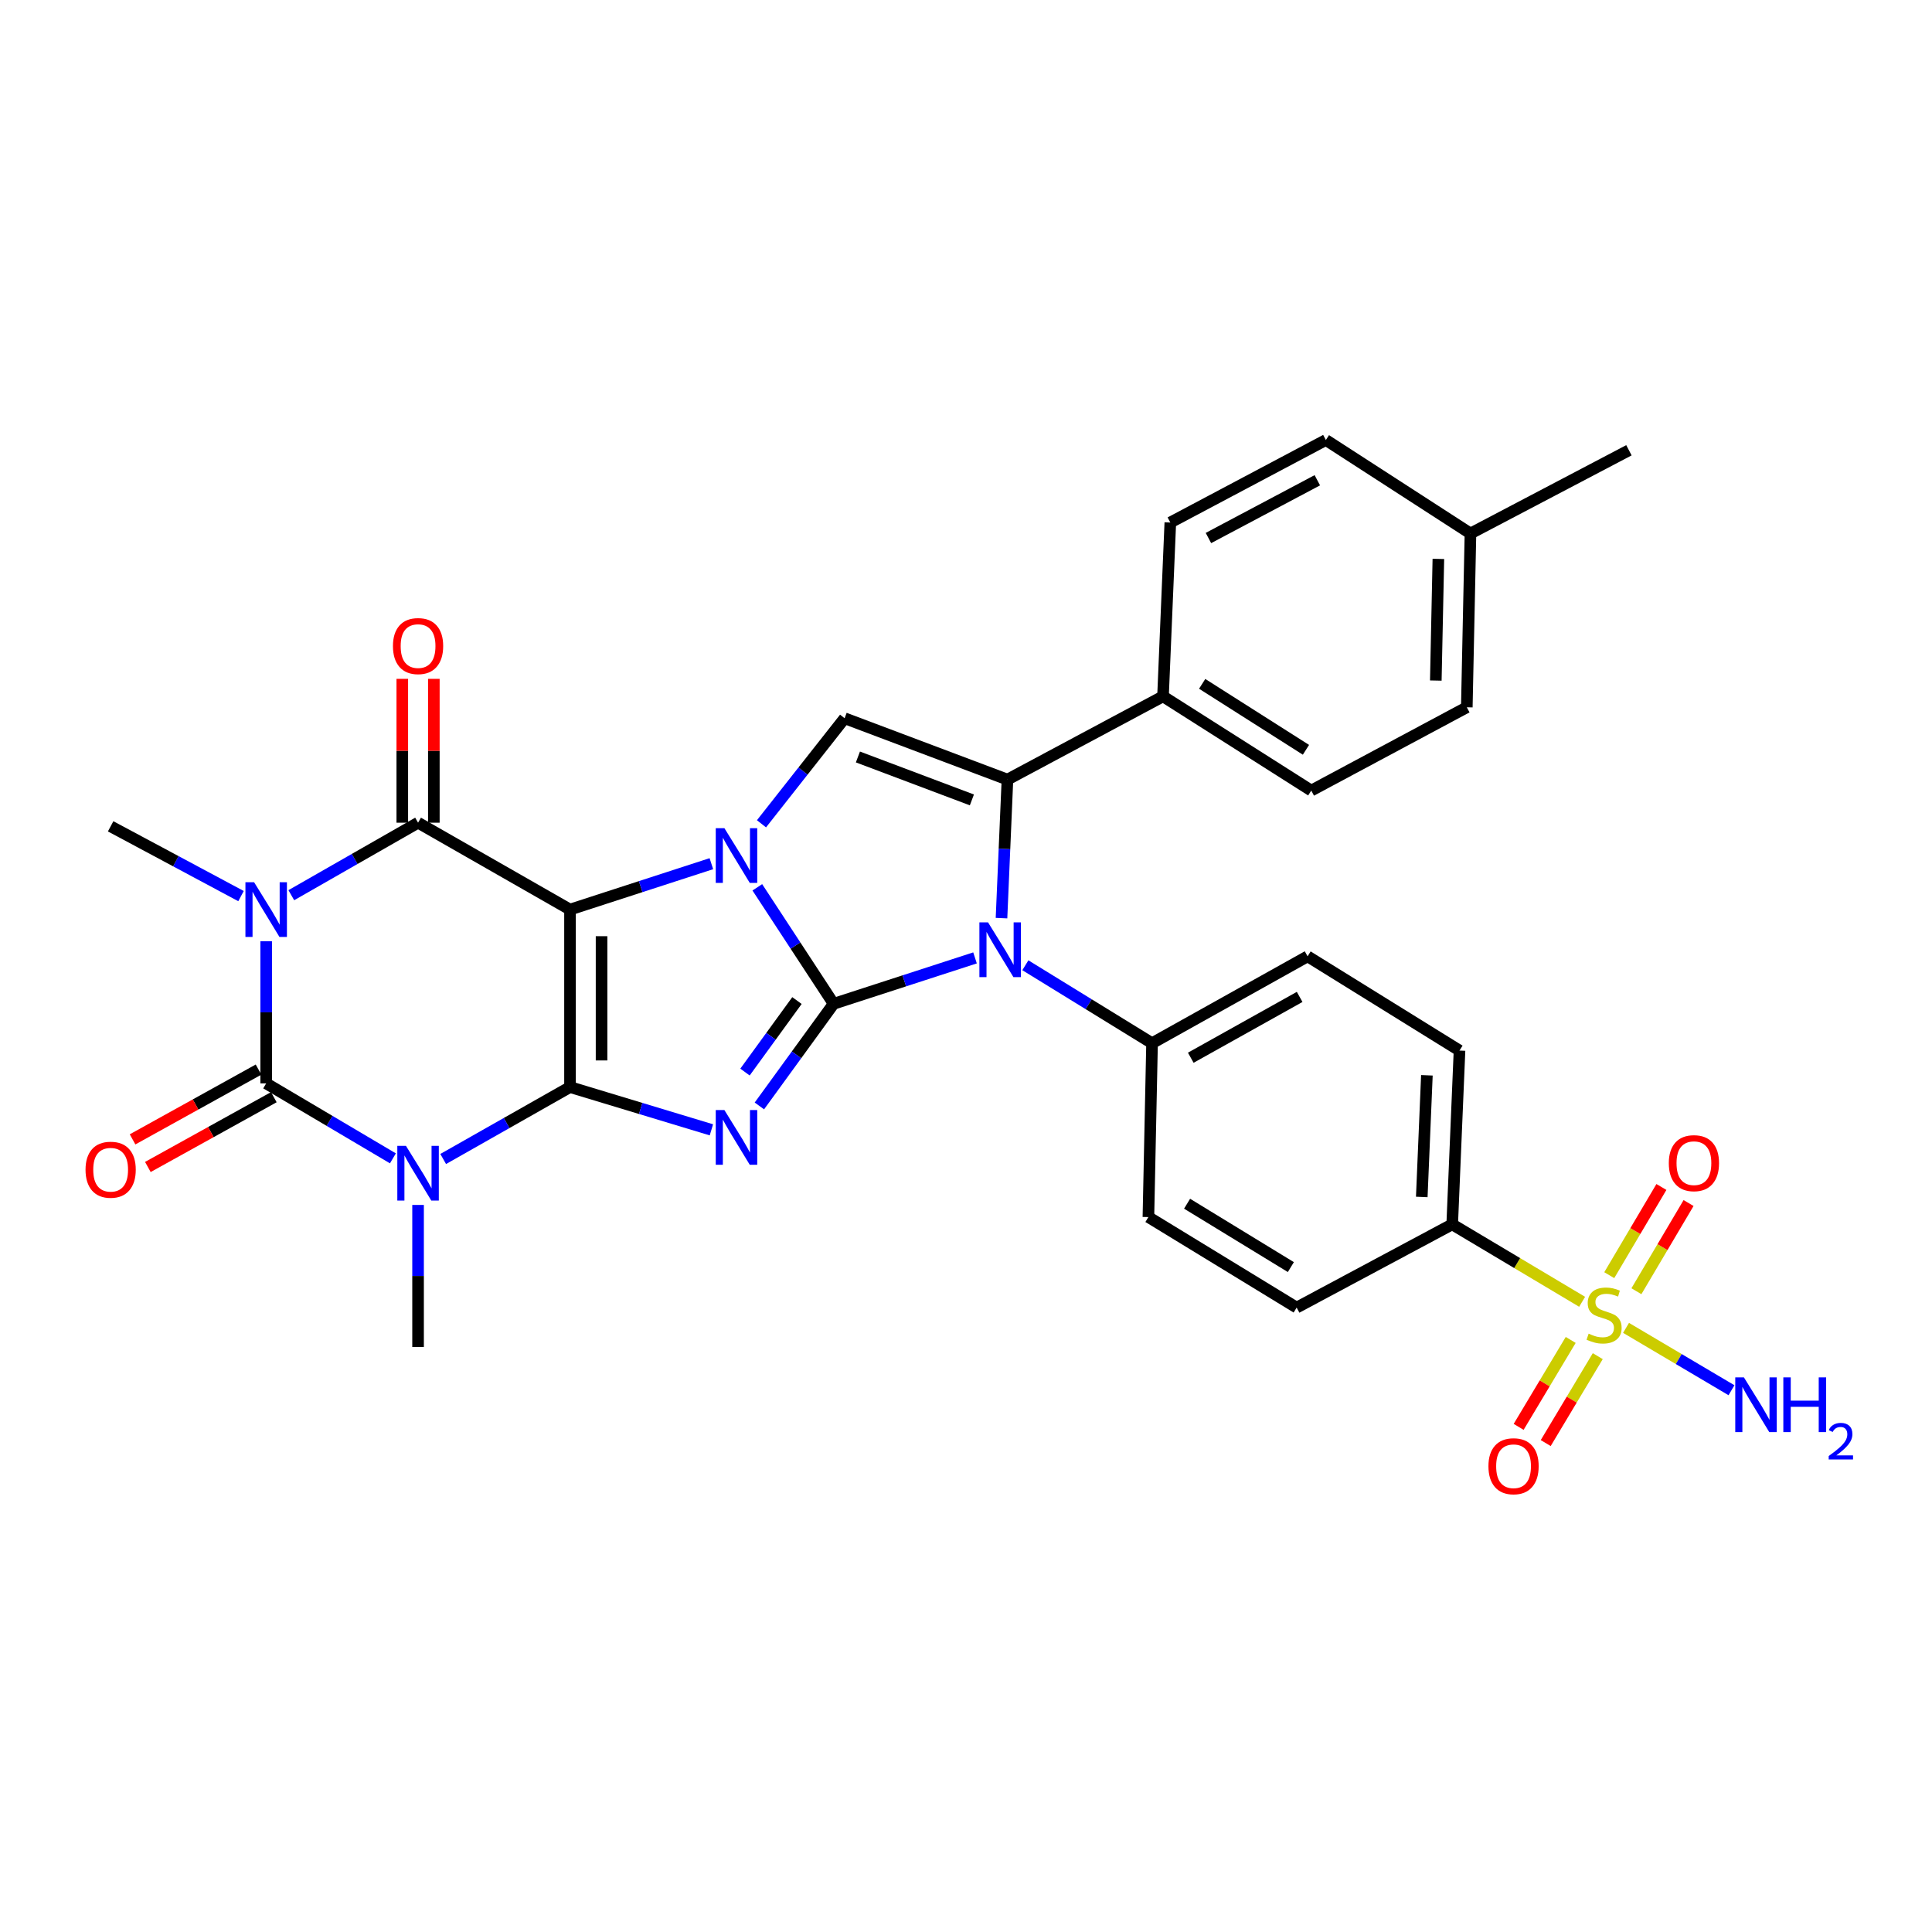 <?xml version='1.0' encoding='iso-8859-1'?>
<svg version='1.1' baseProfile='full'
              xmlns='http://www.w3.org/2000/svg'
                      xmlns:rdkit='http://www.rdkit.org/xml'
                      xmlns:xlink='http://www.w3.org/1999/xlink'
                  xml:space='preserve'
width='1000px' height='1000px' viewBox='0 0 1000 1000'>
<!-- END OF HEADER -->
<rect style='opacity:1.0;fill:#FFFFFF;stroke:none' width='1000' height='1000' x='0' y='0'> </rect>
<path class='bond-0' d='M 295.035,470.792 L 295.035,562.664' style='fill:none;fill-rule:evenodd;stroke:#000000;stroke-width:6px;stroke-linecap:butt;stroke-linejoin:miter;stroke-opacity:1' />
<path class='bond-0' d='M 311.366,484.573 L 311.366,548.883' style='fill:none;fill-rule:evenodd;stroke:#000000;stroke-width:6px;stroke-linecap:butt;stroke-linejoin:miter;stroke-opacity:1' />
<path class='bond-2' d='M 295.035,470.792 L 331.62,458.916' style='fill:none;fill-rule:evenodd;stroke:#000000;stroke-width:6px;stroke-linecap:butt;stroke-linejoin:miter;stroke-opacity:1' />
<path class='bond-2' d='M 331.62,458.916 L 368.204,447.041' style='fill:none;fill-rule:evenodd;stroke:#0000FF;stroke-width:6px;stroke-linecap:butt;stroke-linejoin:miter;stroke-opacity:1' />
<path class='bond-7' d='M 295.035,470.792 L 216.391,425.826' style='fill:none;fill-rule:evenodd;stroke:#000000;stroke-width:6px;stroke-linecap:butt;stroke-linejoin:miter;stroke-opacity:1' />
<path class='bond-3' d='M 295.035,562.664 L 331.627,573.733' style='fill:none;fill-rule:evenodd;stroke:#000000;stroke-width:6px;stroke-linecap:butt;stroke-linejoin:miter;stroke-opacity:1' />
<path class='bond-3' d='M 331.627,573.733 L 368.219,584.801' style='fill:none;fill-rule:evenodd;stroke:#0000FF;stroke-width:6px;stroke-linecap:butt;stroke-linejoin:miter;stroke-opacity:1' />
<path class='bond-4' d='M 295.035,562.664 L 262.213,581.279' style='fill:none;fill-rule:evenodd;stroke:#000000;stroke-width:6px;stroke-linecap:butt;stroke-linejoin:miter;stroke-opacity:1' />
<path class='bond-4' d='M 262.213,581.279 L 229.391,599.893' style='fill:none;fill-rule:evenodd;stroke:#0000FF;stroke-width:6px;stroke-linecap:butt;stroke-linejoin:miter;stroke-opacity:1' />
<path class='bond-1' d='M 431.482,519.559 L 411.735,489.416' style='fill:none;fill-rule:evenodd;stroke:#000000;stroke-width:6px;stroke-linecap:butt;stroke-linejoin:miter;stroke-opacity:1' />
<path class='bond-1' d='M 411.735,489.416 L 391.988,459.273' style='fill:none;fill-rule:evenodd;stroke:#0000FF;stroke-width:6px;stroke-linecap:butt;stroke-linejoin:miter;stroke-opacity:1' />
<path class='bond-8' d='M 431.482,519.559 L 468.076,507.683' style='fill:none;fill-rule:evenodd;stroke:#000000;stroke-width:6px;stroke-linecap:butt;stroke-linejoin:miter;stroke-opacity:1' />
<path class='bond-8' d='M 468.076,507.683 L 504.67,495.807' style='fill:none;fill-rule:evenodd;stroke:#0000FF;stroke-width:6px;stroke-linecap:butt;stroke-linejoin:miter;stroke-opacity:1' />
<path class='bond-32' d='M 431.482,519.559 L 412.268,545.996' style='fill:none;fill-rule:evenodd;stroke:#000000;stroke-width:6px;stroke-linecap:butt;stroke-linejoin:miter;stroke-opacity:1' />
<path class='bond-32' d='M 412.268,545.996 L 393.054,572.433' style='fill:none;fill-rule:evenodd;stroke:#0000FF;stroke-width:6px;stroke-linecap:butt;stroke-linejoin:miter;stroke-opacity:1' />
<path class='bond-32' d='M 412.507,517.888 L 399.058,536.394' style='fill:none;fill-rule:evenodd;stroke:#000000;stroke-width:6px;stroke-linecap:butt;stroke-linejoin:miter;stroke-opacity:1' />
<path class='bond-32' d='M 399.058,536.394 L 385.608,554.9' style='fill:none;fill-rule:evenodd;stroke:#0000FF;stroke-width:6px;stroke-linecap:butt;stroke-linejoin:miter;stroke-opacity:1' />
<path class='bond-10' d='M 394.142,426.399 L 415.656,399.08' style='fill:none;fill-rule:evenodd;stroke:#0000FF;stroke-width:6px;stroke-linecap:butt;stroke-linejoin:miter;stroke-opacity:1' />
<path class='bond-10' d='M 415.656,399.08 L 437.171,371.761' style='fill:none;fill-rule:evenodd;stroke:#000000;stroke-width:6px;stroke-linecap:butt;stroke-linejoin:miter;stroke-opacity:1' />
<path class='bond-20' d='M 216.391,623.675 L 216.391,660.445' style='fill:none;fill-rule:evenodd;stroke:#0000FF;stroke-width:6px;stroke-linecap:butt;stroke-linejoin:miter;stroke-opacity:1' />
<path class='bond-20' d='M 216.391,660.445 L 216.391,697.215' style='fill:none;fill-rule:evenodd;stroke:#000000;stroke-width:6px;stroke-linecap:butt;stroke-linejoin:miter;stroke-opacity:1' />
<path class='bond-33' d='M 203.367,599.562 L 170.571,580.16' style='fill:none;fill-rule:evenodd;stroke:#0000FF;stroke-width:6px;stroke-linecap:butt;stroke-linejoin:miter;stroke-opacity:1' />
<path class='bond-33' d='M 170.571,580.16 L 137.774,560.759' style='fill:none;fill-rule:evenodd;stroke:#000000;stroke-width:6px;stroke-linecap:butt;stroke-linejoin:miter;stroke-opacity:1' />
<path class='bond-5' d='M 150.778,463.354 L 183.584,444.59' style='fill:none;fill-rule:evenodd;stroke:#0000FF;stroke-width:6px;stroke-linecap:butt;stroke-linejoin:miter;stroke-opacity:1' />
<path class='bond-5' d='M 183.584,444.59 L 216.391,425.826' style='fill:none;fill-rule:evenodd;stroke:#000000;stroke-width:6px;stroke-linecap:butt;stroke-linejoin:miter;stroke-opacity:1' />
<path class='bond-6' d='M 137.774,487.201 L 137.774,523.98' style='fill:none;fill-rule:evenodd;stroke:#0000FF;stroke-width:6px;stroke-linecap:butt;stroke-linejoin:miter;stroke-opacity:1' />
<path class='bond-6' d='M 137.774,523.98 L 137.774,560.759' style='fill:none;fill-rule:evenodd;stroke:#000000;stroke-width:6px;stroke-linecap:butt;stroke-linejoin:miter;stroke-opacity:1' />
<path class='bond-21' d='M 124.751,463.822 L 91.011,445.763' style='fill:none;fill-rule:evenodd;stroke:#0000FF;stroke-width:6px;stroke-linecap:butt;stroke-linejoin:miter;stroke-opacity:1' />
<path class='bond-21' d='M 91.011,445.763 L 57.27,427.704' style='fill:none;fill-rule:evenodd;stroke:#000000;stroke-width:6px;stroke-linecap:butt;stroke-linejoin:miter;stroke-opacity:1' />
<path class='bond-15' d='M 133.817,553.616 L 101.215,571.679' style='fill:none;fill-rule:evenodd;stroke:#000000;stroke-width:6px;stroke-linecap:butt;stroke-linejoin:miter;stroke-opacity:1' />
<path class='bond-15' d='M 101.215,571.679 L 68.614,589.741' style='fill:none;fill-rule:evenodd;stroke:#FF0000;stroke-width:6px;stroke-linecap:butt;stroke-linejoin:miter;stroke-opacity:1' />
<path class='bond-15' d='M 141.731,567.901 L 109.13,585.964' style='fill:none;fill-rule:evenodd;stroke:#000000;stroke-width:6px;stroke-linecap:butt;stroke-linejoin:miter;stroke-opacity:1' />
<path class='bond-15' d='M 109.13,585.964 L 76.528,604.026' style='fill:none;fill-rule:evenodd;stroke:#FF0000;stroke-width:6px;stroke-linecap:butt;stroke-linejoin:miter;stroke-opacity:1' />
<path class='bond-16' d='M 224.556,425.826 L 224.556,388.6' style='fill:none;fill-rule:evenodd;stroke:#000000;stroke-width:6px;stroke-linecap:butt;stroke-linejoin:miter;stroke-opacity:1' />
<path class='bond-16' d='M 224.556,388.6 L 224.556,351.373' style='fill:none;fill-rule:evenodd;stroke:#FF0000;stroke-width:6px;stroke-linecap:butt;stroke-linejoin:miter;stroke-opacity:1' />
<path class='bond-16' d='M 208.225,425.826 L 208.225,388.6' style='fill:none;fill-rule:evenodd;stroke:#000000;stroke-width:6px;stroke-linecap:butt;stroke-linejoin:miter;stroke-opacity:1' />
<path class='bond-16' d='M 208.225,388.6 L 208.225,351.373' style='fill:none;fill-rule:evenodd;stroke:#FF0000;stroke-width:6px;stroke-linecap:butt;stroke-linejoin:miter;stroke-opacity:1' />
<path class='bond-12' d='M 530.723,499.615 L 563.512,519.789' style='fill:none;fill-rule:evenodd;stroke:#0000FF;stroke-width:6px;stroke-linecap:butt;stroke-linejoin:miter;stroke-opacity:1' />
<path class='bond-12' d='M 563.512,519.789 L 596.301,539.964' style='fill:none;fill-rule:evenodd;stroke:#000000;stroke-width:6px;stroke-linecap:butt;stroke-linejoin:miter;stroke-opacity:1' />
<path class='bond-34' d='M 518.376,475.223 L 519.913,439.369' style='fill:none;fill-rule:evenodd;stroke:#0000FF;stroke-width:6px;stroke-linecap:butt;stroke-linejoin:miter;stroke-opacity:1' />
<path class='bond-34' d='M 519.913,439.369 L 521.449,403.516' style='fill:none;fill-rule:evenodd;stroke:#000000;stroke-width:6px;stroke-linecap:butt;stroke-linejoin:miter;stroke-opacity:1' />
<path class='bond-9' d='M 521.449,403.516 L 437.171,371.761' style='fill:none;fill-rule:evenodd;stroke:#000000;stroke-width:6px;stroke-linecap:butt;stroke-linejoin:miter;stroke-opacity:1' />
<path class='bond-9' d='M 503.049,414.035 L 444.055,391.806' style='fill:none;fill-rule:evenodd;stroke:#000000;stroke-width:6px;stroke-linecap:butt;stroke-linejoin:miter;stroke-opacity:1' />
<path class='bond-14' d='M 521.449,403.516 L 601.972,360.429' style='fill:none;fill-rule:evenodd;stroke:#000000;stroke-width:6px;stroke-linecap:butt;stroke-linejoin:miter;stroke-opacity:1' />
<path class='bond-11' d='M 818.905,673.808 L 785.281,653.766' style='fill:none;fill-rule:evenodd;stroke:#CCCC00;stroke-width:6px;stroke-linecap:butt;stroke-linejoin:miter;stroke-opacity:1' />
<path class='bond-11' d='M 785.281,653.766 L 751.656,633.723' style='fill:none;fill-rule:evenodd;stroke:#000000;stroke-width:6px;stroke-linecap:butt;stroke-linejoin:miter;stroke-opacity:1' />
<path class='bond-17' d='M 812.991,693.55 L 799.52,716.046' style='fill:none;fill-rule:evenodd;stroke:#CCCC00;stroke-width:6px;stroke-linecap:butt;stroke-linejoin:miter;stroke-opacity:1' />
<path class='bond-17' d='M 799.52,716.046 L 786.048,738.543' style='fill:none;fill-rule:evenodd;stroke:#FF0000;stroke-width:6px;stroke-linecap:butt;stroke-linejoin:miter;stroke-opacity:1' />
<path class='bond-17' d='M 827.003,701.94 L 813.531,724.437' style='fill:none;fill-rule:evenodd;stroke:#CCCC00;stroke-width:6px;stroke-linecap:butt;stroke-linejoin:miter;stroke-opacity:1' />
<path class='bond-17' d='M 813.531,724.437 L 800.059,746.934' style='fill:none;fill-rule:evenodd;stroke:#FF0000;stroke-width:6px;stroke-linecap:butt;stroke-linejoin:miter;stroke-opacity:1' />
<path class='bond-18' d='M 847.004,668.338 L 860.503,645.515' style='fill:none;fill-rule:evenodd;stroke:#CCCC00;stroke-width:6px;stroke-linecap:butt;stroke-linejoin:miter;stroke-opacity:1' />
<path class='bond-18' d='M 860.503,645.515 L 874.002,622.692' style='fill:none;fill-rule:evenodd;stroke:#FF0000;stroke-width:6px;stroke-linecap:butt;stroke-linejoin:miter;stroke-opacity:1' />
<path class='bond-18' d='M 832.947,660.024 L 846.446,637.201' style='fill:none;fill-rule:evenodd;stroke:#CCCC00;stroke-width:6px;stroke-linecap:butt;stroke-linejoin:miter;stroke-opacity:1' />
<path class='bond-18' d='M 846.446,637.201 L 859.945,614.378' style='fill:none;fill-rule:evenodd;stroke:#FF0000;stroke-width:6px;stroke-linecap:butt;stroke-linejoin:miter;stroke-opacity:1' />
<path class='bond-19' d='M 841.637,687.306 L 868.926,703.445' style='fill:none;fill-rule:evenodd;stroke:#CCCC00;stroke-width:6px;stroke-linecap:butt;stroke-linejoin:miter;stroke-opacity:1' />
<path class='bond-19' d='M 868.926,703.445 L 896.214,719.585' style='fill:none;fill-rule:evenodd;stroke:#0000FF;stroke-width:6px;stroke-linecap:butt;stroke-linejoin:miter;stroke-opacity:1' />
<path class='bond-24' d='M 596.301,539.964 L 594.414,629.949' style='fill:none;fill-rule:evenodd;stroke:#000000;stroke-width:6px;stroke-linecap:butt;stroke-linejoin:miter;stroke-opacity:1' />
<path class='bond-25' d='M 596.301,539.964 L 676.805,494.998' style='fill:none;fill-rule:evenodd;stroke:#000000;stroke-width:6px;stroke-linecap:butt;stroke-linejoin:miter;stroke-opacity:1' />
<path class='bond-25' d='M 616.34,547.477 L 672.693,516.001' style='fill:none;fill-rule:evenodd;stroke:#000000;stroke-width:6px;stroke-linecap:butt;stroke-linejoin:miter;stroke-opacity:1' />
<path class='bond-13' d='M 751.656,633.723 L 755.44,543.765' style='fill:none;fill-rule:evenodd;stroke:#000000;stroke-width:6px;stroke-linecap:butt;stroke-linejoin:miter;stroke-opacity:1' />
<path class='bond-13' d='M 735.907,619.543 L 738.556,556.573' style='fill:none;fill-rule:evenodd;stroke:#000000;stroke-width:6px;stroke-linecap:butt;stroke-linejoin:miter;stroke-opacity:1' />
<path class='bond-35' d='M 751.656,633.723 L 671.143,676.81' style='fill:none;fill-rule:evenodd;stroke:#000000;stroke-width:6px;stroke-linecap:butt;stroke-linejoin:miter;stroke-opacity:1' />
<path class='bond-26' d='M 601.972,360.429 L 678.71,409.196' style='fill:none;fill-rule:evenodd;stroke:#000000;stroke-width:6px;stroke-linecap:butt;stroke-linejoin:miter;stroke-opacity:1' />
<path class='bond-26' d='M 622.242,353.96 L 675.959,388.097' style='fill:none;fill-rule:evenodd;stroke:#000000;stroke-width:6px;stroke-linecap:butt;stroke-linejoin:miter;stroke-opacity:1' />
<path class='bond-27' d='M 601.972,360.429 L 605.755,270.453' style='fill:none;fill-rule:evenodd;stroke:#000000;stroke-width:6px;stroke-linecap:butt;stroke-linejoin:miter;stroke-opacity:1' />
<path class='bond-22' d='M 755.44,543.765 L 676.805,494.998' style='fill:none;fill-rule:evenodd;stroke:#000000;stroke-width:6px;stroke-linecap:butt;stroke-linejoin:miter;stroke-opacity:1' />
<path class='bond-23' d='M 671.143,676.81 L 594.414,629.949' style='fill:none;fill-rule:evenodd;stroke:#000000;stroke-width:6px;stroke-linecap:butt;stroke-linejoin:miter;stroke-opacity:1' />
<path class='bond-23' d='M 668.146,655.844 L 614.435,623.041' style='fill:none;fill-rule:evenodd;stroke:#000000;stroke-width:6px;stroke-linecap:butt;stroke-linejoin:miter;stroke-opacity:1' />
<path class='bond-28' d='M 678.71,409.196 L 759.214,366.09' style='fill:none;fill-rule:evenodd;stroke:#000000;stroke-width:6px;stroke-linecap:butt;stroke-linejoin:miter;stroke-opacity:1' />
<path class='bond-29' d='M 605.755,270.453 L 686.268,227.746' style='fill:none;fill-rule:evenodd;stroke:#000000;stroke-width:6px;stroke-linecap:butt;stroke-linejoin:miter;stroke-opacity:1' />
<path class='bond-29' d='M 625.484,278.474 L 681.844,248.58' style='fill:none;fill-rule:evenodd;stroke:#000000;stroke-width:6px;stroke-linecap:butt;stroke-linejoin:miter;stroke-opacity:1' />
<path class='bond-36' d='M 759.214,366.09 L 761.11,276.141' style='fill:none;fill-rule:evenodd;stroke:#000000;stroke-width:6px;stroke-linecap:butt;stroke-linejoin:miter;stroke-opacity:1' />
<path class='bond-36' d='M 743.171,352.254 L 744.498,289.289' style='fill:none;fill-rule:evenodd;stroke:#000000;stroke-width:6px;stroke-linecap:butt;stroke-linejoin:miter;stroke-opacity:1' />
<path class='bond-30' d='M 686.268,227.746 L 761.11,276.141' style='fill:none;fill-rule:evenodd;stroke:#000000;stroke-width:6px;stroke-linecap:butt;stroke-linejoin:miter;stroke-opacity:1' />
<path class='bond-31' d='M 761.11,276.141 L 843.13,233.054' style='fill:none;fill-rule:evenodd;stroke:#000000;stroke-width:6px;stroke-linecap:butt;stroke-linejoin:miter;stroke-opacity:1' />
<path  class='atom-3' d='M 374.949 428.66
L 384.229 443.66
Q 385.149 445.14, 386.629 447.82
Q 388.109 450.5, 388.189 450.66
L 388.189 428.66
L 391.949 428.66
L 391.949 456.98
L 388.069 456.98
L 378.109 440.58
Q 376.949 438.66, 375.709 436.46
Q 374.509 434.26, 374.149 433.58
L 374.149 456.98
L 370.469 456.98
L 370.469 428.66
L 374.949 428.66
' fill='#0000FF'/>
<path  class='atom-4' d='M 374.949 574.57
L 384.229 589.57
Q 385.149 591.05, 386.629 593.73
Q 388.109 596.41, 388.189 596.57
L 388.189 574.57
L 391.949 574.57
L 391.949 602.89
L 388.069 602.89
L 378.109 586.49
Q 376.949 584.57, 375.709 582.37
Q 374.509 580.17, 374.149 579.49
L 374.149 602.89
L 370.469 602.89
L 370.469 574.57
L 374.949 574.57
' fill='#0000FF'/>
<path  class='atom-5' d='M 210.131 593.106
L 219.411 608.106
Q 220.331 609.586, 221.811 612.266
Q 223.291 614.946, 223.371 615.106
L 223.371 593.106
L 227.131 593.106
L 227.131 621.426
L 223.251 621.426
L 213.291 605.026
Q 212.131 603.106, 210.891 600.906
Q 209.691 598.706, 209.331 598.026
L 209.331 621.426
L 205.651 621.426
L 205.651 593.106
L 210.131 593.106
' fill='#0000FF'/>
<path  class='atom-6' d='M 131.514 456.632
L 140.794 471.632
Q 141.714 473.112, 143.194 475.792
Q 144.674 478.472, 144.754 478.632
L 144.754 456.632
L 148.514 456.632
L 148.514 484.952
L 144.634 484.952
L 134.674 468.552
Q 133.514 466.632, 132.274 464.432
Q 131.074 462.232, 130.714 461.552
L 130.714 484.952
L 127.034 484.952
L 127.034 456.632
L 131.514 456.632
' fill='#0000FF'/>
<path  class='atom-9' d='M 511.415 477.427
L 520.695 492.427
Q 521.615 493.907, 523.095 496.587
Q 524.575 499.267, 524.655 499.427
L 524.655 477.427
L 528.415 477.427
L 528.415 505.747
L 524.535 505.747
L 514.575 489.347
Q 513.415 487.427, 512.175 485.227
Q 510.975 483.027, 510.615 482.347
L 510.615 505.747
L 506.935 505.747
L 506.935 477.427
L 511.415 477.427
' fill='#0000FF'/>
<path  class='atom-12' d='M 822.273 690.305
Q 822.593 690.425, 823.913 690.985
Q 825.233 691.545, 826.673 691.905
Q 828.153 692.225, 829.593 692.225
Q 832.273 692.225, 833.833 690.945
Q 835.393 689.625, 835.393 687.345
Q 835.393 685.785, 834.593 684.825
Q 833.833 683.865, 832.633 683.345
Q 831.433 682.825, 829.433 682.225
Q 826.913 681.465, 825.393 680.745
Q 823.913 680.025, 822.833 678.505
Q 821.793 676.985, 821.793 674.425
Q 821.793 670.865, 824.193 668.665
Q 826.633 666.465, 831.433 666.465
Q 834.713 666.465, 838.433 668.025
L 837.513 671.105
Q 834.113 669.705, 831.553 669.705
Q 828.793 669.705, 827.273 670.865
Q 825.753 671.985, 825.793 673.945
Q 825.793 675.465, 826.553 676.385
Q 827.353 677.305, 828.473 677.825
Q 829.633 678.345, 831.553 678.945
Q 834.113 679.745, 835.633 680.545
Q 837.153 681.345, 838.233 682.985
Q 839.353 684.585, 839.353 687.345
Q 839.353 691.265, 836.713 693.385
Q 834.113 695.465, 829.753 695.465
Q 827.233 695.465, 825.313 694.905
Q 823.433 694.385, 821.193 693.465
L 822.273 690.305
' fill='#CCCC00'/>
<path  class='atom-16' d='M 44.27 605.441
Q 44.27 598.641, 47.63 594.841
Q 50.99 591.041, 57.27 591.041
Q 63.55 591.041, 66.91 594.841
Q 70.27 598.641, 70.27 605.441
Q 70.27 612.321, 66.87 616.241
Q 63.47 620.121, 57.27 620.121
Q 51.03 620.121, 47.63 616.241
Q 44.27 612.361, 44.27 605.441
M 57.27 616.921
Q 61.59 616.921, 63.91 614.041
Q 66.27 611.121, 66.27 605.441
Q 66.27 599.881, 63.91 597.081
Q 61.59 594.241, 57.27 594.241
Q 52.95 594.241, 50.59 597.041
Q 48.27 599.841, 48.27 605.441
Q 48.27 611.161, 50.59 614.041
Q 52.95 616.921, 57.27 616.921
' fill='#FF0000'/>
<path  class='atom-17' d='M 203.391 334.406
Q 203.391 327.606, 206.751 323.806
Q 210.111 320.006, 216.391 320.006
Q 222.671 320.006, 226.031 323.806
Q 229.391 327.606, 229.391 334.406
Q 229.391 341.286, 225.991 345.206
Q 222.591 349.086, 216.391 349.086
Q 210.151 349.086, 206.751 345.206
Q 203.391 341.326, 203.391 334.406
M 216.391 345.886
Q 220.711 345.886, 223.031 343.006
Q 225.391 340.086, 225.391 334.406
Q 225.391 328.846, 223.031 326.046
Q 220.711 323.206, 216.391 323.206
Q 212.071 323.206, 209.711 326.006
Q 207.391 328.806, 207.391 334.406
Q 207.391 340.126, 209.711 343.006
Q 212.071 345.886, 216.391 345.886
' fill='#FF0000'/>
<path  class='atom-18' d='M 770.412 758.919
Q 770.412 752.119, 773.772 748.319
Q 777.132 744.519, 783.412 744.519
Q 789.692 744.519, 793.052 748.319
Q 796.412 752.119, 796.412 758.919
Q 796.412 765.799, 793.012 769.719
Q 789.612 773.599, 783.412 773.599
Q 777.172 773.599, 773.772 769.719
Q 770.412 765.839, 770.412 758.919
M 783.412 770.399
Q 787.732 770.399, 790.052 767.519
Q 792.412 764.599, 792.412 758.919
Q 792.412 753.359, 790.052 750.559
Q 787.732 747.719, 783.412 747.719
Q 779.092 747.719, 776.732 750.519
Q 774.412 753.319, 774.412 758.919
Q 774.412 764.639, 776.732 767.519
Q 779.092 770.399, 783.412 770.399
' fill='#FF0000'/>
<path  class='atom-19' d='M 863.772 602.048
Q 863.772 595.248, 867.132 591.448
Q 870.492 587.648, 876.772 587.648
Q 883.052 587.648, 886.412 591.448
Q 889.772 595.248, 889.772 602.048
Q 889.772 608.928, 886.372 612.848
Q 882.972 616.728, 876.772 616.728
Q 870.532 616.728, 867.132 612.848
Q 863.772 608.968, 863.772 602.048
M 876.772 613.528
Q 881.092 613.528, 883.412 610.648
Q 885.772 607.728, 885.772 602.048
Q 885.772 596.488, 883.412 593.688
Q 881.092 590.848, 876.772 590.848
Q 872.452 590.848, 870.092 593.648
Q 867.772 596.448, 867.772 602.048
Q 867.772 607.768, 870.092 610.648
Q 872.452 613.528, 876.772 613.528
' fill='#FF0000'/>
<path  class='atom-20' d='M 902.648 712.932
L 911.928 727.932
Q 912.848 729.412, 914.328 732.092
Q 915.808 734.772, 915.888 734.932
L 915.888 712.932
L 919.648 712.932
L 919.648 741.252
L 915.768 741.252
L 905.808 724.852
Q 904.648 722.932, 903.408 720.732
Q 902.208 718.532, 901.848 717.852
L 901.848 741.252
L 898.168 741.252
L 898.168 712.932
L 902.648 712.932
' fill='#0000FF'/>
<path  class='atom-20' d='M 923.048 712.932
L 926.888 712.932
L 926.888 724.972
L 941.368 724.972
L 941.368 712.932
L 945.208 712.932
L 945.208 741.252
L 941.368 741.252
L 941.368 728.172
L 926.888 728.172
L 926.888 741.252
L 923.048 741.252
L 923.048 712.932
' fill='#0000FF'/>
<path  class='atom-20' d='M 946.581 740.259
Q 947.267 738.49, 948.904 737.513
Q 950.541 736.51, 952.811 736.51
Q 955.636 736.51, 957.22 738.041
Q 958.804 739.572, 958.804 742.292
Q 958.804 745.064, 956.745 747.651
Q 954.712 750.238, 950.488 753.3
L 959.121 753.3
L 959.121 755.412
L 946.528 755.412
L 946.528 753.644
Q 950.013 751.162, 952.072 749.314
Q 954.158 747.466, 955.161 745.803
Q 956.164 744.14, 956.164 742.424
Q 956.164 740.628, 955.267 739.625
Q 954.369 738.622, 952.811 738.622
Q 951.307 738.622, 950.303 739.229
Q 949.3 739.836, 948.587 741.183
L 946.581 740.259
' fill='#0000FF'/>
</svg>
